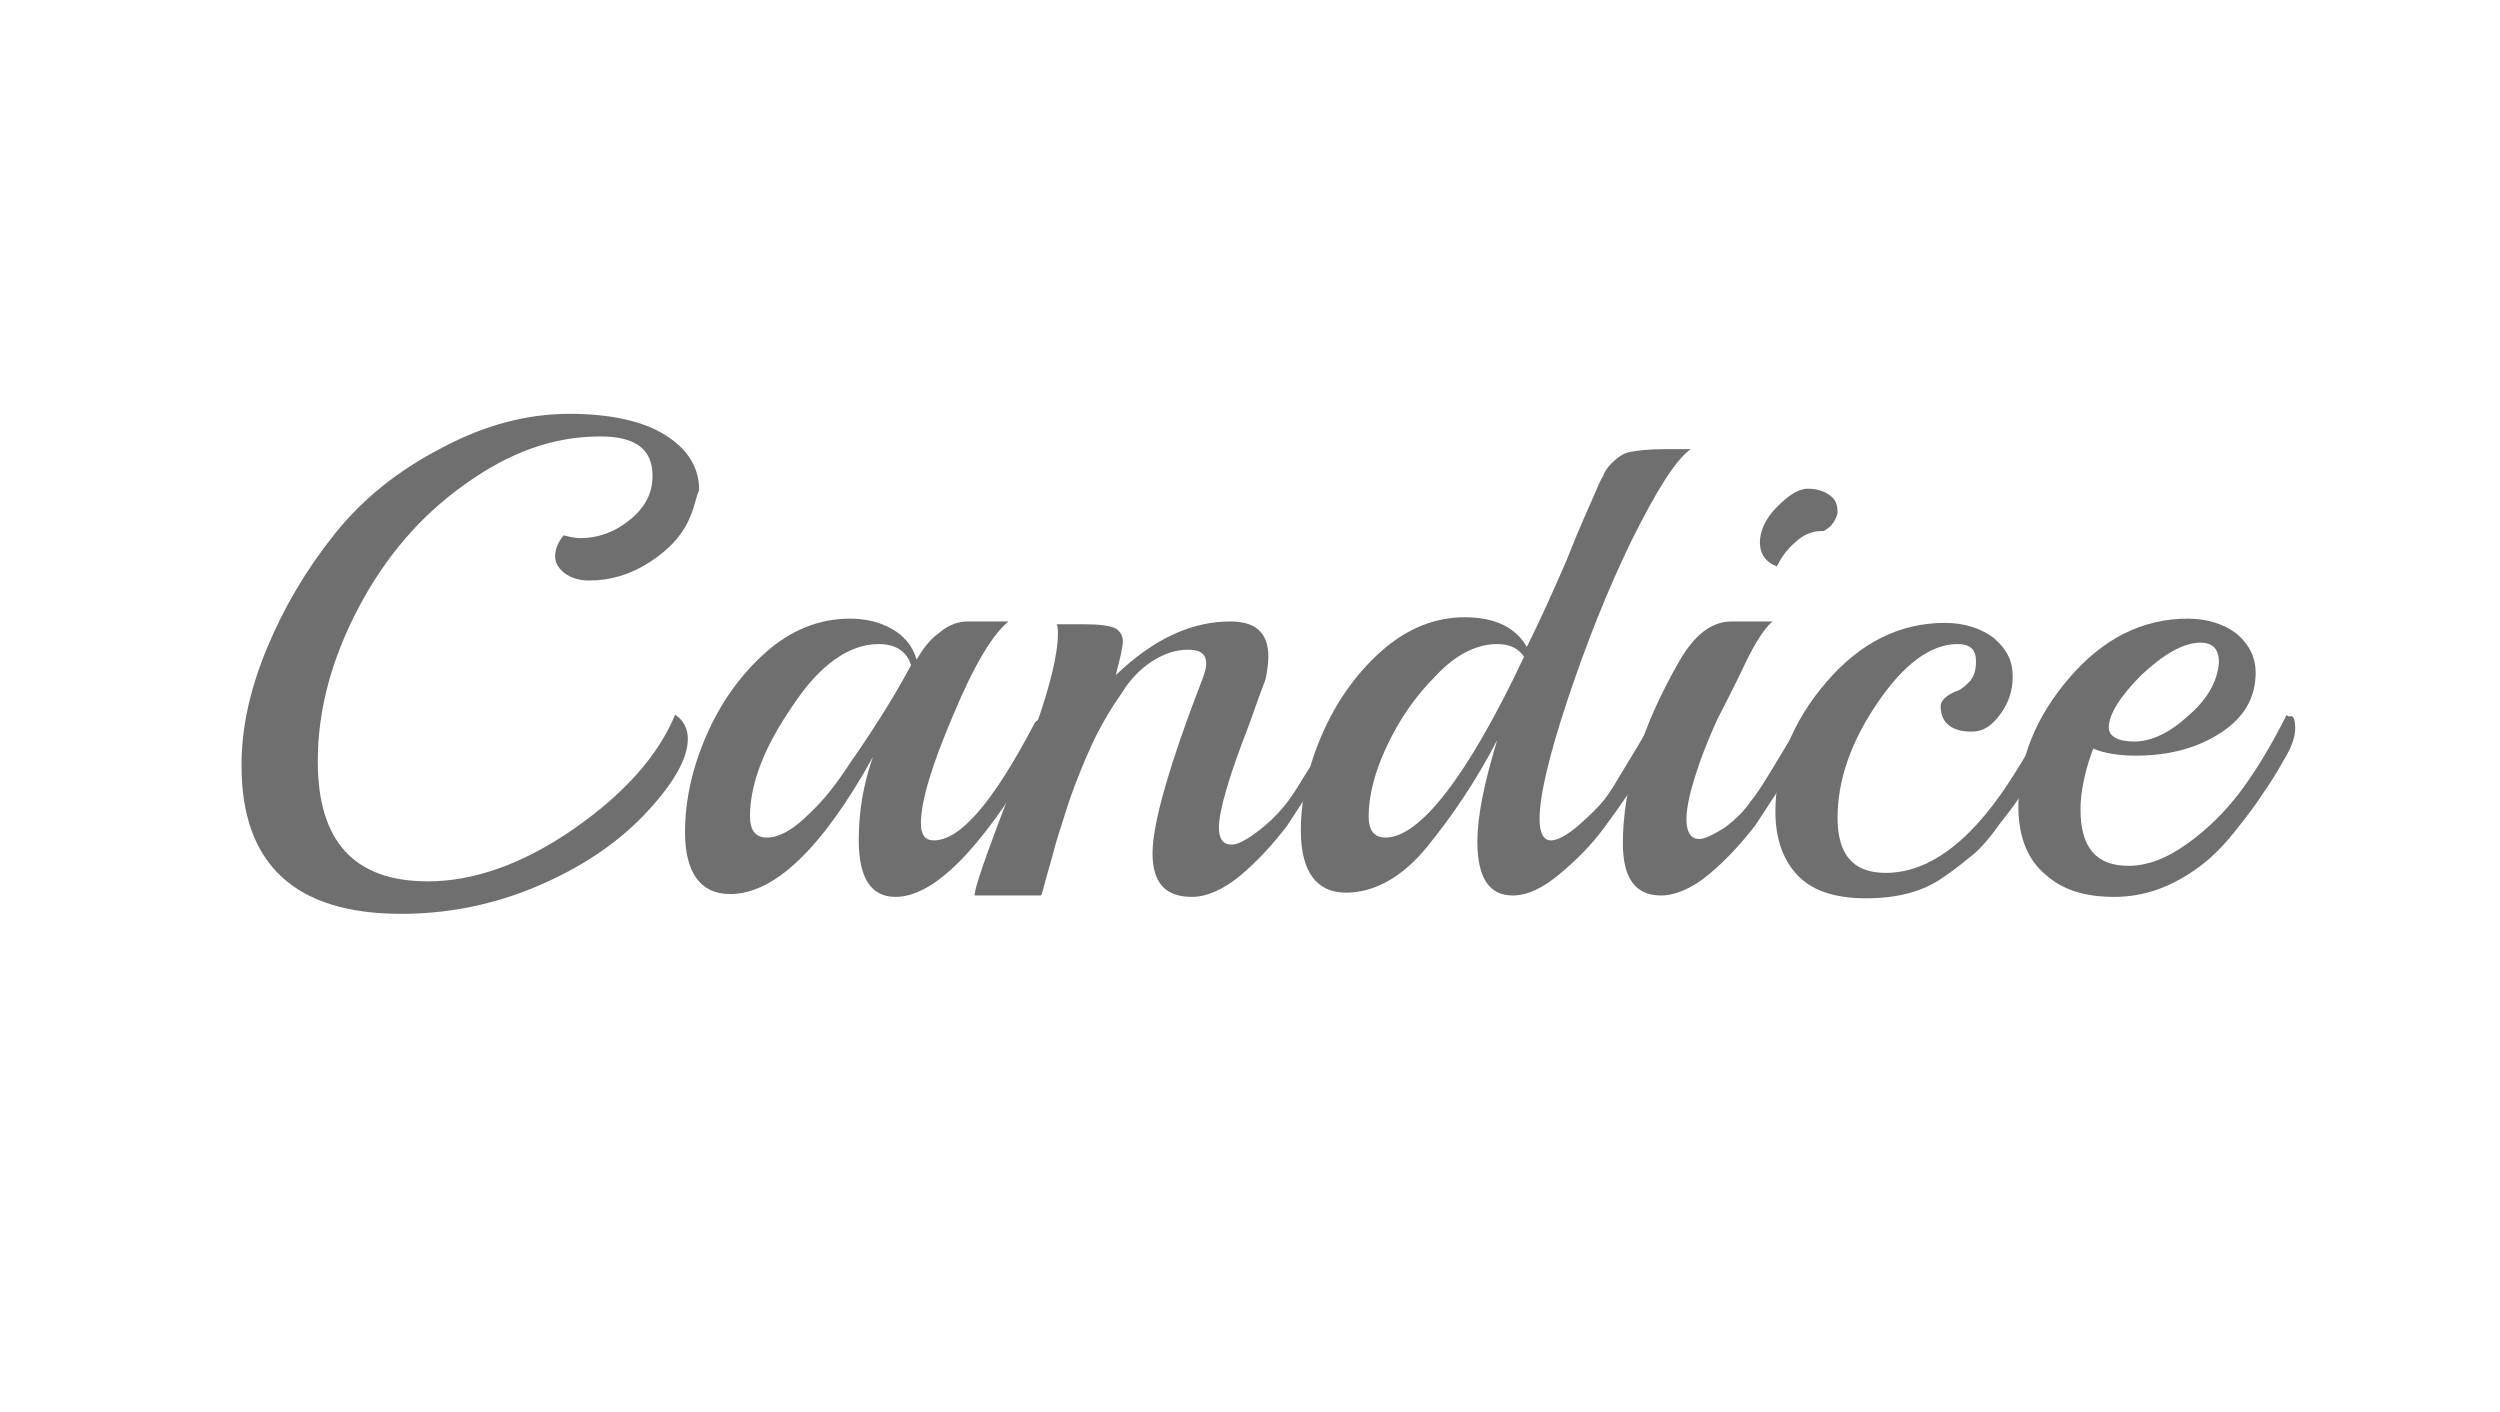 <?xml version="1.0" encoding="utf-8"?>
<!-- Generator: Adobe Illustrator 28.0.0, SVG Export Plug-In . SVG Version: 6.00 Build 0)  -->
<svg version="1.1" id="Ebene_1" xmlns="http://www.w3.org/2000/svg" xmlns:xlink="http://www.w3.org/1999/xlink" x="0px" y="0px"
	 viewBox="0 0 177 100" style="enable-background:new 0 0 177 100;" xml:space="preserve">
<style type="text/css">
	.st0{fill:#706F6F;}
</style>
<g>
	<path class="st0" d="M48.9,36.5c-0.5,1.3-1.5,2.4-2.9,3.3c-1.4,0.9-2.8,1.3-4.3,1.3c-0.7,0-1.3-0.2-1.7-0.5
		c-0.4-0.3-0.7-0.7-0.7-1.2s0.2-1,0.6-1.5c0.4,0.1,0.8,0.2,1.2,0.2c1.2,0,2.4-0.4,3.5-1.3c1.1-0.9,1.6-1.9,1.6-3.1
		c0-1.9-1.2-2.8-3.7-2.8c-3.3,0-6.4,1.1-9.6,3.4c-3.1,2.2-5.6,5.1-7.5,8.7c-1.9,3.6-2.9,7.2-2.9,10.9c0,5.7,2.6,8.5,7.8,8.5
		c3.2,0,6.7-1.2,10.3-3.7c3.6-2.5,6-5.2,7.2-8.1c0.6,0.4,0.9,1,0.9,1.7c0,1.4-1,3.2-3.1,5.4c-2,2.1-4.6,3.8-7.7,5.1
		c-3.1,1.3-6.3,1.9-9.5,1.9c-7.5,0-11.3-3.5-11.3-10.5c0-2.7,0.6-5.4,1.8-8.3c1.2-2.9,2.8-5.6,4.8-8.1c2-2.5,4.5-4.5,7.6-6.1
		c3-1.6,6-2.4,9-2.4c2.9,0,5.2,0.5,6.8,1.5c1.6,1,2.4,2.3,2.4,3.9C49.3,35.1,49.2,35.8,48.9,36.5z"/>
	<path class="st0" d="M68.5,44l2.4,0h0.5c-1.1,0.9-2.4,3-3.9,6.6c-1.5,3.5-2.3,6.1-2.3,7.7c0,0.8,0.3,1.2,0.9,1.2
		c1.9,0,4.2-2.7,7.1-8.2c0.1-0.2,0.2-0.3,0.3-0.3c0.2,0,0.3,0.3,0.3,0.9c0,0.6-0.2,1.2-0.5,1.7c-3.9,6.6-7.2,9.9-9.9,9.9
		c-1.7,0-2.6-1.3-2.6-4c0-2,0.3-3.9,1-5.9c-3.6,6.5-7,9.7-10.1,9.7c-2.1,0-3.2-1.5-3.2-4.4c0-2.2,0.5-4.5,1.5-6.8
		c1-2.3,2.4-4.3,4.2-5.9c1.8-1.6,3.8-2.4,6-2.4c1,0,2,0.2,2.9,0.7c0.9,0.5,1.5,1.2,1.8,2.2c0.4-0.7,0.9-1.4,1.6-1.9
		C67.2,44.2,67.9,44,68.5,44z M64.5,47.1c-0.3-1-1.1-1.5-2.3-1.5c-2.1,0-4.2,1.5-6.1,4.4c-2,2.9-3,5.5-3,7.8c0,1,0.4,1.5,1.2,1.5
		c0.8,0,1.8-0.5,2.9-1.6c1.1-1,2.1-2.3,3-3.7C62.3,51,63.7,48.6,64.5,47.1z"/>
	<path class="st0" d="M94.3,53.5c-1.2,2-2.3,3.6-3.2,5c-1,1.3-2.1,2.5-3.3,3.5c-1.2,1-2.4,1.5-3.4,1.5c-1.9,0-2.8-1-2.8-3.1
		c0-2.1,1.2-6.3,3.6-12.5c0.1-0.3,0.2-0.6,0.2-0.9c0-0.7-0.4-1-1.3-1s-1.7,0.3-2.5,0.8c-0.8,0.5-1.6,1.3-2.2,2.3c-0.7,1-1.3,2-1.8,3
		c-0.5,1-1,2.2-1.5,3.5c-0.5,1.3-0.8,2.4-1.1,3.3c-0.3,0.9-0.5,1.8-0.8,2.8c-0.3,1-0.4,1.6-0.5,1.7h-4.7c0-0.7,1.4-4.5,4.2-11.6
		c1.2-3.3,1.7-5.6,1.7-6.9c0-0.3,0-0.6-0.1-0.7h2c1.1,0,1.8,0.1,2.2,0.3c0.3,0.2,0.5,0.5,0.5,0.9c0,0.4-0.2,1.2-0.5,2.4
		c2.7-2.6,5.4-3.8,8.1-3.8c1.8,0,2.7,0.8,2.7,2.5c0,0.5-0.1,1.1-0.2,1.6c-0.2,0.5-0.6,1.6-1.2,3.3c-1.4,3.6-2.1,6-2.1,7.2
		c0,0.8,0.3,1.2,0.9,1.2c0.4,0,1-0.3,1.8-0.9s1.4-1.2,1.9-1.8s1-1.4,1.6-2.4c0.6-0.9,1.1-1.8,1.5-2.5c0.4-0.7,0.7-1.1,0.7-1.1
		c0.2,0,0.3,0.3,0.3,0.9C94.7,52.4,94.6,53,94.3,53.5z"/>
	<path class="st0" d="M119.7,31.8c-1.1,0.8-2.4,2.9-4.2,6.5c-1.7,3.5-3.2,7.3-4.5,11.2c-1.3,3.9-2,6.8-2,8.5c0,1,0.3,1.5,0.8,1.5
		s1.2-0.4,2-1.1c0.8-0.7,1.4-1.3,1.8-1.8c0.4-0.5,0.8-1.2,1.4-2.2c0.6-1,1.1-1.8,1.5-2.5s0.7-1.1,0.7-1.1c0.2,0,0.3,0.3,0.3,0.9
		c0,1.1-1.4,3.5-4,7c-0.9,1.2-1.9,2.2-3.1,3.2c-1.2,1-2.3,1.5-3.3,1.5c-1.7,0-2.5-1.3-2.5-3.8c0-1.9,0.5-4.2,1.4-7.2
		c-1.5,2.9-3.2,5.4-5,7.6s-3.8,3.2-5.7,3.2c-2.1,0-3.2-1.5-3.2-4.4c0-2.2,0.5-4.5,1.5-6.8c1-2.3,2.4-4.3,4.2-5.9
		c1.8-1.6,3.8-2.4,5.9-2.4s3.6,0.7,4.4,2.1c0.9-1.8,1.8-3.8,2.8-6.1c0.9-2.3,1.6-3.8,1.9-4.5c0.3-0.7,0.5-1.2,0.7-1.5
		c0.1-0.3,0.3-0.6,0.6-0.9c0.4-0.4,0.8-0.7,1.3-0.8c0.5-0.1,1.3-0.2,2.4-0.2C118.8,31.8,119.4,31.8,119.7,31.8z M107.9,46.5
		c-0.4-0.6-1-0.9-1.9-0.9c-1.4,0-2.9,0.7-4.3,2.2c-1.5,1.5-2.6,3.1-3.5,5c-0.9,1.9-1.3,3.6-1.3,5c0,1,0.4,1.5,1.2,1.5
		C100.5,59.3,103.9,55,107.9,46.5z"/>
	<path class="st0" d="M122.6,44l2.4,0h0.5c-0.5,0.4-1.2,1.4-2,3.1c-0.8,1.7-1.5,3-1.9,3.8c-0.4,0.9-0.9,2-1.4,3.5s-0.8,2.7-0.8,3.6
		c0,0.9,0.3,1.4,0.9,1.4c0.4,0,1-0.3,1.8-0.8c0.8-0.6,1.4-1.2,1.8-1.8c0.5-0.6,1-1.4,1.6-2.4c0.6-1,1.1-1.8,1.5-2.5
		c0.4-0.7,0.7-1.1,0.7-1.1c0.2,0,0.3,0.3,0.3,0.9c0,0.6-0.2,1.2-0.5,1.7c-1.2,2-2.3,3.6-3.2,5c-1,1.3-2.1,2.5-3.3,3.5
		c-1.2,1-2.4,1.5-3.4,1.5c-1.8,0-2.7-1.2-2.7-3.7c0-3.9,1.3-8.2,4-12.9C120,44.9,121.2,44,122.6,44z M129.1,37.6h-0.2
		c-0.6,0-1.3,0.3-1.8,0.8c-0.6,0.5-1,1.1-1.3,1.7c-0.8-0.3-1.2-0.9-1.2-1.7c0-0.8,0.4-1.7,1.2-2.5c0.8-0.8,1.5-1.3,2.2-1.3
		s1.2,0.2,1.6,0.5c0.4,0.3,0.5,0.7,0.5,1.2C130,36.8,129.7,37.3,129.1,37.6z"/>
	<path class="st0" d="M144.9,50.9c0.2,0,0.3,0.3,0.3,0.9c0,0.6-0.3,1.4-0.8,2.3c-0.5,0.9-0.9,1.6-1.2,2c-0.3,0.5-0.8,1.2-1.6,2.2
		c-0.7,1-1.4,1.8-1.9,2.2s-1.2,1-2.1,1.6c-1.4,1-3.2,1.5-5.5,1.5s-3.9-0.6-4.9-1.7c-1-1.1-1.5-2.6-1.5-4.4c0-3.4,1.2-6.4,3.6-9.2
		c2.4-2.8,5.2-4.2,8.4-4.2c1.4,0,2.6,0.4,3.5,1.1c0.9,0.8,1.3,1.6,1.3,2.7c0,1-0.3,1.9-0.9,2.7c-0.6,0.8-1.2,1.2-2,1.2
		c-1.4,0-2.2-0.6-2.2-1.8c0-0.4,0.4-0.8,1.2-1.1c0.3-0.1,0.6-0.4,0.9-0.7c0.3-0.4,0.4-0.8,0.4-1.4c0-0.8-0.4-1.2-1.3-1.2
		c-1.9,0-3.8,1.4-5.7,4.2c-1.9,2.8-2.8,5.5-2.8,8.1s1.1,3.9,3.4,3.9c3.2,0,6.3-2.4,9.3-7.3c0.6-1,1.1-1.8,1.5-2.4
		C144.6,51.2,144.8,50.9,144.9,50.9z"/>
	<path class="st0" d="M162.2,50.7c0.2,0,0.3,0.3,0.3,0.9s-0.3,1.4-0.8,2.2c-0.5,0.9-1,1.7-1.5,2.4c-0.5,0.8-1.2,1.7-2,2.7
		c-0.8,1-1.6,1.8-2.4,2.4c-2,1.5-4,2.2-6.1,2.2s-3.7-0.5-4.9-1.6c-1.2-1-1.9-2.6-1.9-4.8c0-3.3,1.2-6.3,3.6-9.1
		c2.4-2.8,5.2-4.2,8.4-4.2c1.4,0,2.6,0.4,3.5,1.1c0.9,0.8,1.3,1.7,1.3,2.7c0,1.8-0.8,3.2-2.5,4.3s-3.7,1.6-6,1.6
		c-1.3,0-2.3-0.2-3-0.5c-0.6,1.6-0.9,3.1-0.9,4.3c0,2.7,1.1,4,3.4,4c1.3,0,2.7-0.5,4.2-1.6c1.4-1,2.6-2.2,3.6-3.5s2.2-3.2,3.4-5.6
		C162,50.8,162.1,50.7,162.2,50.7z M157.1,46.9c0-0.9-0.4-1.4-1.3-1.4c-1.2,0-2.6,0.8-4.2,2.3c-1.5,1.5-2.3,2.8-2.3,3.7
		c0,0.6,0.6,1,1.8,1c1.2,0,2.5-0.6,3.8-1.8C156.2,49.6,157,48.3,157.1,46.9z"/>
</g>
<g>
</g>
<g>
</g>
<g>
</g>
<g>
</g>
<g>
</g>
<g>
</g>
</svg>
